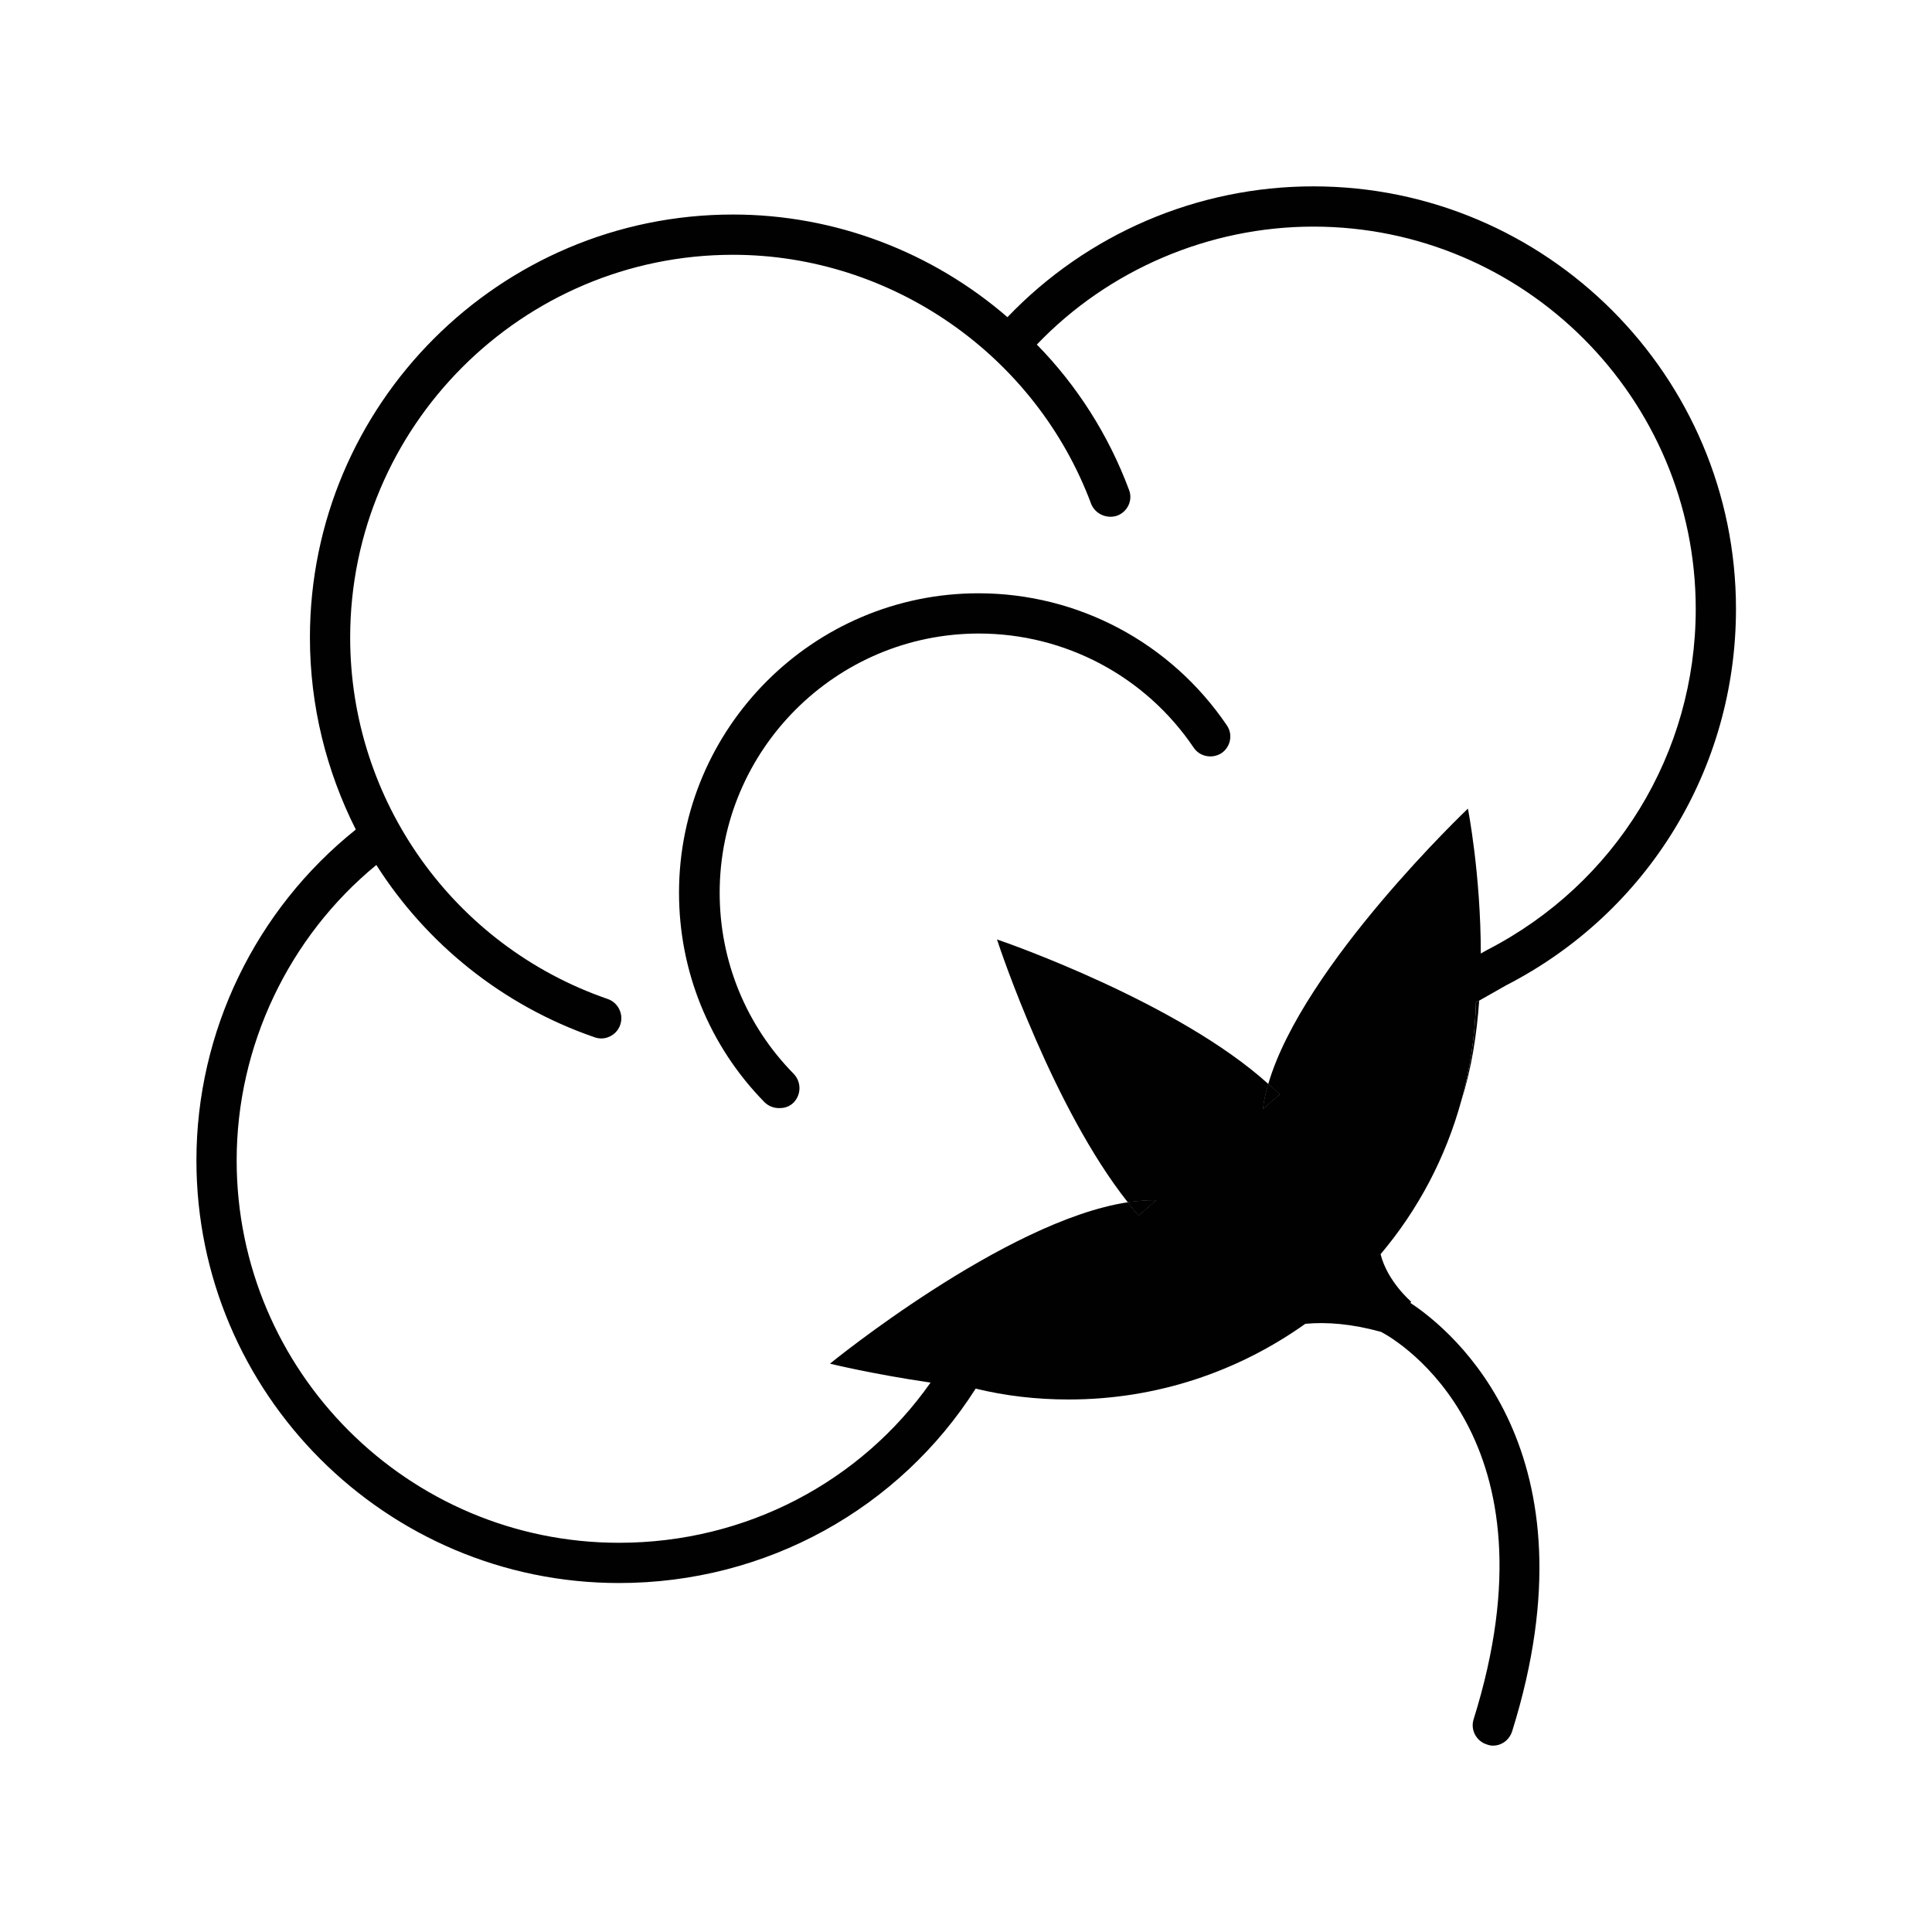 <?xml version="1.0" encoding="UTF-8"?><svg id="Layer_1" xmlns="http://www.w3.org/2000/svg" viewBox="0 0 48 48"><defs><style>.cls-1{fill:none;}.cls-1,.cls-2{stroke-width:0px;}.cls-2{fill:#010101;}</style></defs><path class="cls-2" d="m36.67,24.9s.01-.01.02-.01l.06-.03.67-.38c3.52-1.81,5.71-5.39,5.71-9.35,0-5.79-4.71-10.5-10.5-10.5-2.88,0-5.62,1.18-7.6,3.25-1.86-1.61-4.27-2.55-6.82-2.55-5.8,0-10.51,4.72-10.51,10.51,0,1.7.41,3.32,1.14,4.77-2.49,1.99-3.96,5.02-3.96,8.22,0,5.79,4.71,10.5,10.5,10.5,3.67,0,6.97-1.86,8.86-4.83.74.18,1.51.27,2.31.27,2.2,0,4.22-.7,5.88-1.88.53-.05,1.16,0,1.88.2,0,0,.01,0,.02.01.38.2,4.48,2.61,2.28,9.62-.08.26.07.54.33.62.05.02.1.03.15.03.22,0,.41-.14.48-.36,2.17-6.94-1.48-9.95-2.53-10.64l.02-.03s-.59-.5-.76-1.18c.93-1.1,1.62-2.4,2.01-3.83.21-.77.34-1.59.36-2.43Zm-5.16,2.03c.1.09.19.17.28.26l-.41.36c.02-.2.07-.41.13-.62-2.22-2.01-6.47-3.5-6.74-3.59.08.25,1.41,4.21,3.25,6.53.24-.03.47-.05.7-.05l-.43.38c-.09-.1-.18-.21-.27-.33-3.05.46-7.4,4.01-7.4,4.01,0,0,1.06.26,2.5.47-1.73,2.46-4.58,3.98-7.74,3.98-5.24,0-9.5-4.26-9.5-9.5,0-2.84,1.29-5.55,3.47-7.34,1.24,1.95,3.13,3.49,5.42,4.28.06.02.11.03.17.03.2,0,.4-.13.47-.34.09-.26-.05-.55-.31-.64-3.83-1.32-6.4-4.93-6.4-8.98,0-5.24,4.27-9.51,9.51-9.51,3.94,0,7.52,2.49,8.9,6.19.1.25.39.38.65.29.26-.1.39-.39.29-.64-.51-1.37-1.3-2.6-2.29-3.61,1.78-1.86,4.28-2.93,6.87-2.93,5.24,0,9.5,4.26,9.5,9.5,0,3.58-1.98,6.82-5.18,8.47l-.16.09c0-1.97-.32-3.6-.32-3.6,0,0-4.1,3.89-4.96,6.84Z"/><path class="cls-2" d="m19.35,27.53c-.13,0-.26-.05-.36-.15-1.37-1.4-2.12-3.25-2.12-5.2,0-4.1,3.34-7.44,7.44-7.44,2.48,0,4.78,1.23,6.17,3.28.16.23.09.54-.13.69-.23.15-.54.09-.69-.13-1.2-1.78-3.2-2.84-5.34-2.84-3.55,0-6.44,2.89-6.44,6.44,0,1.69.65,3.29,1.84,4.5.19.2.19.51,0,.71-.1.1-.22.14-.35.14Z"/><path class="cls-2" d="m28.72,29.82l-.43.38c-.09-.1-.18-.21-.27-.33.24-.03.47-.05.7-.05Z"/><path class="cls-2" d="m31.79,27.19l-.41.36c.02-.2.07-.41.13-.62.1.09.19.17.28.26Z"/><path class="cls-2" d="m28.72,29.82l-.43.38c-.09-.1-.18-.21-.27-.33.24-.03.47-.05.7-.05Z"/><path class="cls-2" d="m31.79,27.19l-.41.36c.02-.2.07-.41.13-.62.1.09.19.17.28.26Z"/><path class="cls-2" d="m36.75,24.86c-.06.84-.19,1.69-.44,2.47.21-.77.34-1.59.36-2.43.01,0,.01-.01.02-.01l.06-.03Z"/><rect class="cls-1" x="0" width="48" height="48"/></svg>